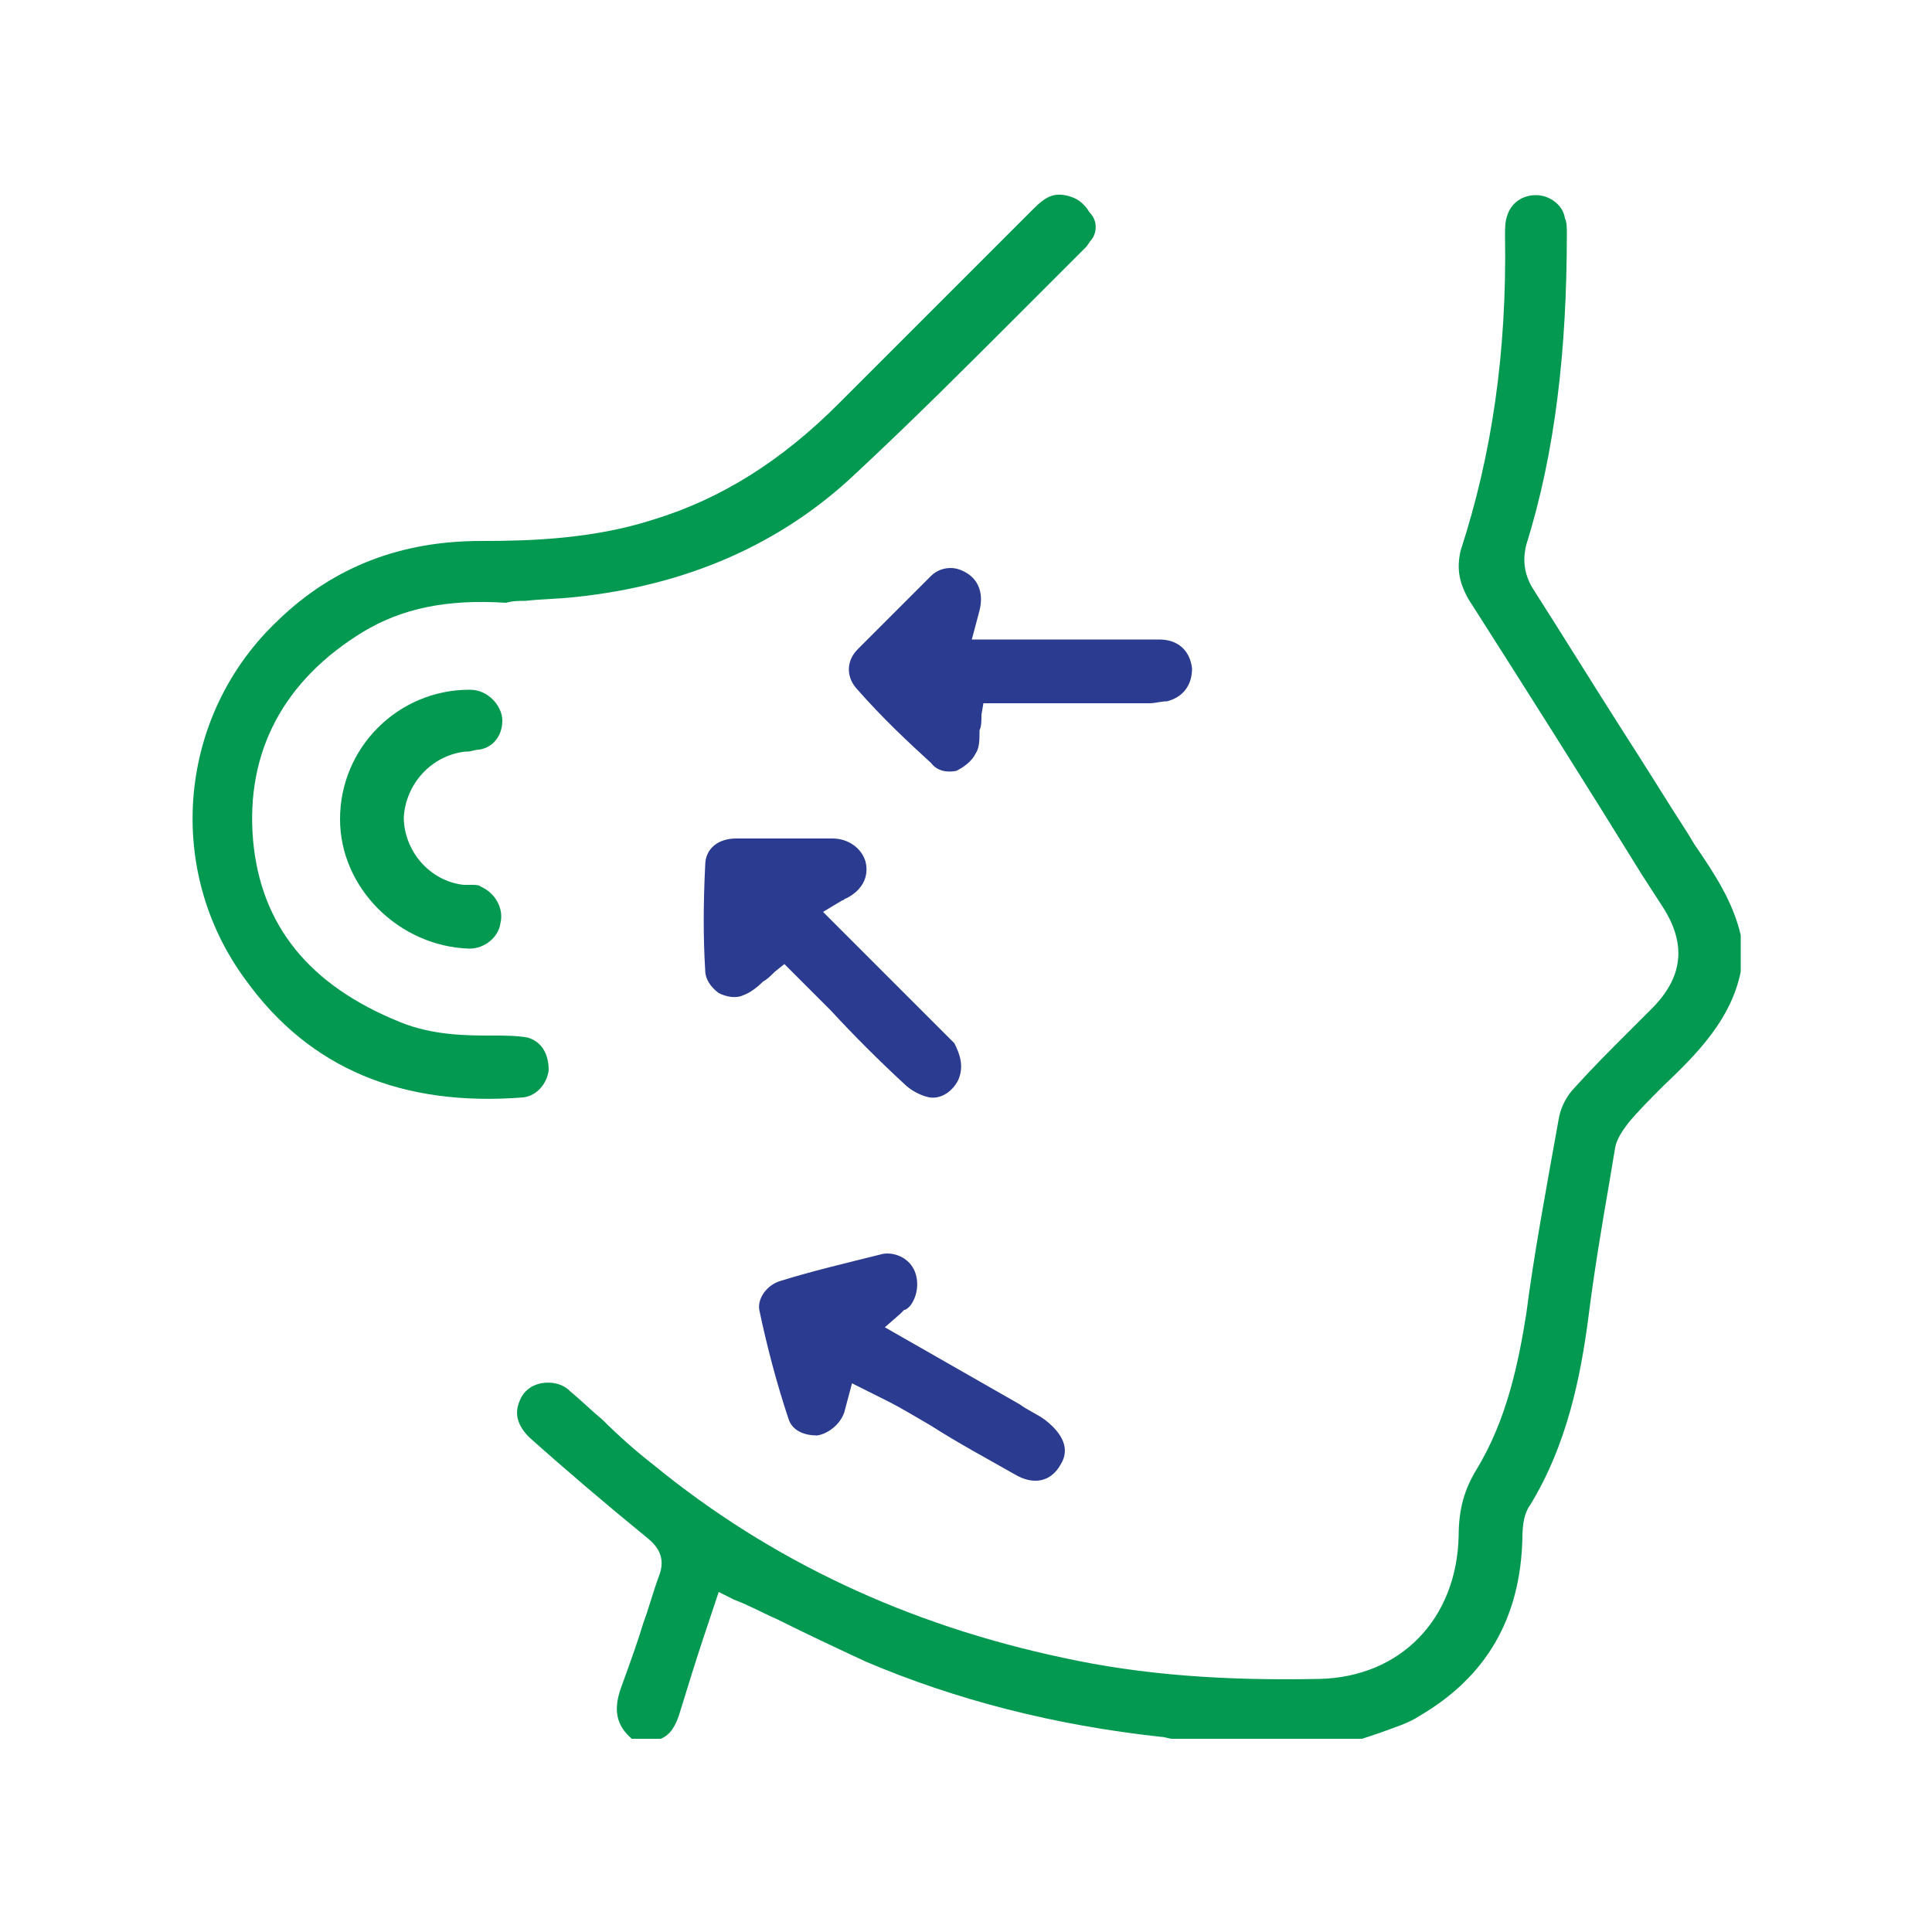 <?xml version="1.0" encoding="utf-8"?>
<!-- Generator: Adobe Illustrator 25.2.1, SVG Export Plug-In . SVG Version: 6.00 Build 0)  -->
<svg version="1.1" id="Layer_1" xmlns="http://www.w3.org/2000/svg" xmlns:xlink="http://www.w3.org/1999/xlink" x="0px" y="0px"
	 viewBox="0 0 100 100" style="enable-background:new 0 0 100 100;" xml:space="preserve">
<style type="text/css">
	.st0{fill:#039951;}
	.st1{fill:#2B3C90;}
	.st2{fill:#FAFAFD;}
</style>
<g>
	<path class="st0" d="M90.1,48.4v1.9c-0.5,2.4-2.1,4.1-4,5.9c-0.7,0.7-1.3,1.3-1.8,1.9c-0.3,0.4-0.6,0.8-0.7,1.3
		c-0.1,0.6-0.2,1.2-0.3,1.8c-0.4,2.3-0.8,4.7-1.1,7.1c-0.4,3-1.1,6.5-3,9.6c-0.3,0.4-0.4,1-0.4,1.7c-0.1,4.2-1.9,7.2-5.3,9.2
		c-0.6,0.4-1.3,0.6-2.1,0.9c-0.3,0.1-0.6,0.2-0.9,0.3h-9.7c0,0-0.1,0-0.1,0c-0.2,0-0.4-0.1-0.6-0.1C54.6,89.3,49.5,88,44.8,86
		c-1.5-0.7-3-1.4-4.6-2.2c-0.7-0.3-1.4-0.7-2.2-1l-0.8-0.4l-0.8,2.4c-0.4,1.2-0.8,2.5-1.2,3.8c-0.2,0.7-0.5,1.2-1,1.4h-1.5
		c-0.8-0.7-1-1.5-0.5-2.8c0.4-1.1,0.8-2.2,1.1-3.2c0.3-0.8,0.5-1.6,0.8-2.4c0.4-1-0.1-1.6-0.6-2c-2.2-1.8-4.2-3.5-6.1-5.2
		c-0.6-0.6-0.8-1.2-0.5-1.9c0.2-0.5,0.6-0.8,1.1-0.9c0.5-0.1,1.1,0,1.5,0.4c0.6,0.5,1.1,1,1.7,1.5c0.8,0.8,1.7,1.6,2.6,2.3
		c6.1,5,13.2,8.3,21.2,10c4.1,0.9,8.4,1.2,13.3,1.1c4.2-0.1,7.1-3.1,7.2-7.4c0-1.4,0.3-2.4,0.9-3.4c1.6-2.6,2.2-5.6,2.6-8.1
		c0.4-3.1,1-6.3,1.7-10.2c0.1-0.5,0.4-1.1,0.8-1.5c0.9-1,1.8-1.9,2.7-2.8c0.4-0.4,0.9-0.9,1.3-1.3c1.6-1.6,1.8-3.3,0.6-5.2L85,45.3
		c-2.9-4.7-6-9.6-9-14.3c-0.5-0.9-0.6-1.6-0.4-2.5c1.6-4.9,2.4-10.2,2.3-16.3c0-0.4,0-0.7,0.1-1c0.2-0.7,0.8-1.1,1.5-1.1h0
		c0.7,0,1.4,0.5,1.5,1.2c0.1,0.2,0.1,0.5,0.1,0.8c0,6-0.6,11.3-2.1,16.1c-0.2,0.8-0.1,1.5,0.3,2.2c1.6,2.5,3.2,5.1,4.8,7.6
		c1.1,1.7,2.2,3.5,3.3,5.2l0.3,0.5C88.8,45.3,89.7,46.7,90.1,48.4z"/>
	<path class="st0" d="M56.5,12.4c-0.1,0.1-0.2,0.3-0.3,0.4c-1.2,1.2-2.3,2.3-3.5,3.5c-2.7,2.7-5.5,5.5-8.4,8.2
		c-3.9,3.7-8.8,5.8-14.5,6.4c-0.9,0.1-1.7,0.1-2.6,0.2c-0.3,0-0.7,0-1,0.1c-3.1-0.2-5.4,0.3-7.4,1.5c-4.1,2.5-6.1,6.2-5.7,10.8
		c0.4,4.4,2.9,7.5,7.6,9.4c1.7,0.7,3.5,0.7,4.8,0.7c0.6,0,1.2,0,1.8,0.1c0.7,0.2,1.1,0.8,1.1,1.7c-0.1,0.7-0.6,1.3-1.3,1.4
		c-6.3,0.5-11.1-1.5-14.4-6.1C8.5,45,9.2,37,14.4,32.1c2.9-2.8,6.4-4.1,10.5-4.1c0,0,0.1,0,0.1,0c2.4,0,5.7-0.1,8.8-1.1
		c3.6-1.1,6.7-3.1,9.6-6c1.9-1.9,3.8-3.8,5.6-5.6c1.5-1.5,3-3,4.5-4.5c0.6-0.6,1-0.8,1.6-0.7c0.6,0.1,1,0.4,1.3,0.9
		C56.8,11.4,56.8,12,56.5,12.4z"/>
	<path class="st1" d="M61.7,34.6c0,0.9-0.5,1.5-1.3,1.7c-0.3,0-0.6,0.1-0.9,0.1c-1.8,0-3.6,0-5.5,0h-3.1L50.8,37
		c0,0.3,0,0.6-0.1,0.8c0,0.5,0,0.9-0.2,1.2c-0.2,0.4-0.6,0.7-1,0.9c-0.5,0.1-1,0-1.3-0.4c-1.2-1.1-2.5-2.3-3.9-3.9
		c-0.5-0.6-0.5-1.4,0.1-2c1.2-1.2,2.5-2.5,3.8-3.8c0.3-0.3,0.7-0.4,1-0.4c0.3,0,0.6,0.1,0.9,0.3c0.6,0.4,0.8,1.1,0.6,1.9l-0.4,1.5
		h1.9c0.8,0,1.5,0,2.3,0c1.8,0,3.6,0,5.5,0C61,33.1,61.6,33.7,61.7,34.6z"/>
	<path class="st1" d="M54.9,75.8c-0.5,0.9-1.4,1.1-2.4,0.5c-1.4-0.8-2.9-1.6-4.3-2.5c-0.7-0.4-1.5-0.9-2.3-1.3
		c-0.2-0.1-0.4-0.2-0.6-0.3l-1.2-0.6l-0.4,1.5c-0.2,0.6-0.8,1.1-1.4,1.2c-0.6,0-1.3-0.2-1.5-0.9c-0.6-1.8-1.1-3.7-1.5-5.6
		c-0.1-0.6,0.4-1.3,1.1-1.5c1.6-0.5,3.3-0.9,5.3-1.4c0.6-0.1,1.3,0.2,1.6,0.8c0.3,0.6,0.2,1.4-0.2,1.9c-0.1,0.1-0.2,0.2-0.3,0.2
		c-0.1,0.1-0.1,0.1-0.2,0.2l-0.8,0.7l7,4c0.4,0.3,0.9,0.5,1.3,0.8C55,74.2,55.4,75,54.9,75.8z"/>
	<path class="st1" d="M49.6,55.9c-0.3,0.6-0.9,1-1.5,0.9c-0.5-0.1-1-0.4-1.3-0.7c-1.3-1.2-2.6-2.5-3.8-3.8c-0.5-0.5-1-1-1.5-1.5
		c-0.2-0.2-0.3-0.3-0.4-0.4l-0.5-0.5l-0.5,0.4c-0.2,0.2-0.4,0.4-0.6,0.5c-0.3,0.3-0.7,0.6-1,0.7c-0.4,0.2-0.9,0.1-1.3-0.1
		c-0.4-0.3-0.7-0.7-0.7-1.2c-0.1-1.6-0.1-3.4,0-5.4c0-0.9,0.7-1.4,1.6-1.4c1.4,0,3,0,5,0c0.8,0,1.5,0.5,1.7,1.2
		c0.2,0.8-0.2,1.5-1,1.9c-0.1,0-0.1,0.1-0.2,0.1l-1,0.6l0.9,0.9c0.1,0.1,0.3,0.3,0.4,0.4c0.6,0.6,1.2,1.2,1.8,1.8
		c1.2,1.2,2.5,2.5,3.7,3.7C49.7,54.6,49.9,55.2,49.6,55.9z"/>
	<path class="st0" d="M25.9,47.8c-0.1,0.7-0.8,1.3-1.6,1.3h0c-3.6-0.1-6.7-3.1-6.7-6.7c0-3.7,3-6.7,6.7-6.7h0c0.5,0,0.9,0.2,1.2,0.5
		c0.3,0.3,0.5,0.7,0.5,1.1c0,0.8-0.5,1.4-1.2,1.5c-0.2,0-0.4,0.1-0.6,0.1l-0.1,0c-1.8,0.2-3.1,1.7-3.2,3.4c0,1.7,1.3,3.3,3.1,3.5
		c0.1,0,0.3,0,0.4,0c0.2,0,0.4,0,0.5,0.1C25.6,46.2,26.1,47,25.9,47.8z"/>
</g>
</svg>
